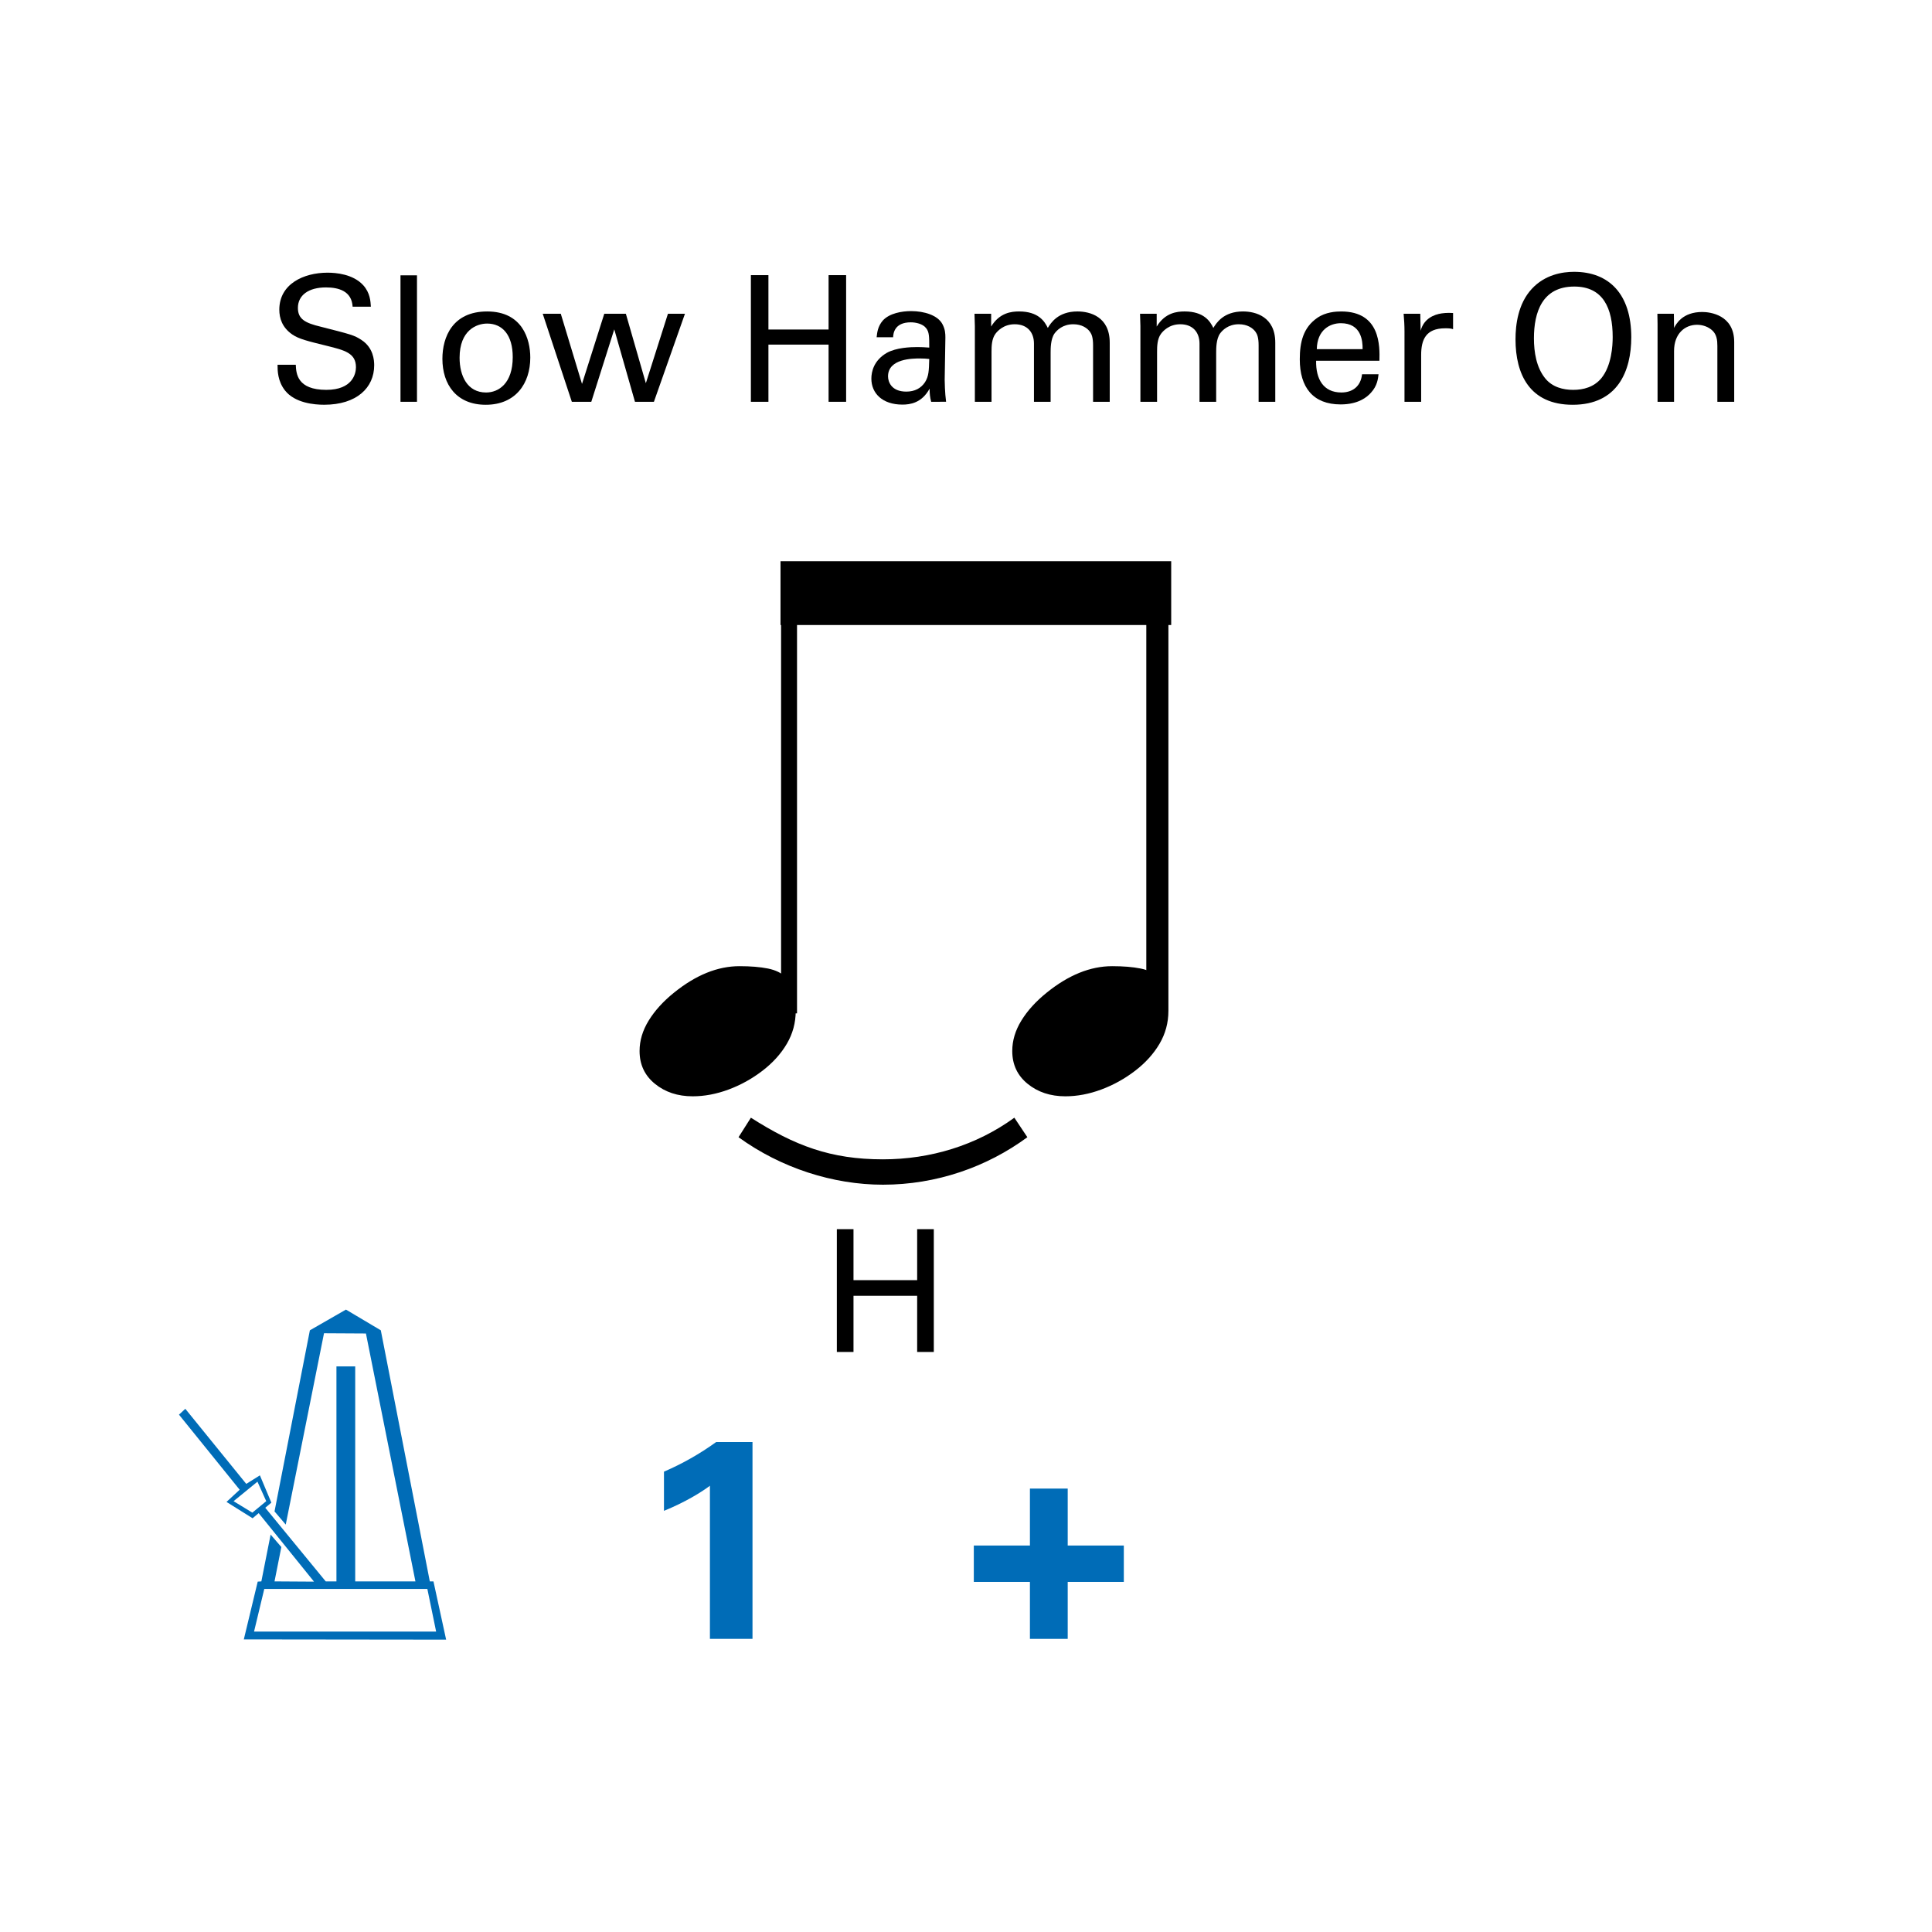 <?xml version="1.0" encoding="utf-8"?>
<!-- Generator: Adobe Illustrator 14.0.0, SVG Export Plug-In . SVG Version: 6.00 Build 43363)  -->
<!DOCTYPE svg PUBLIC "-//W3C//DTD SVG 1.1//EN" "http://www.w3.org/Graphics/SVG/1.1/DTD/svg11.dtd">
<svg version="1.1" xmlns="http://www.w3.org/2000/svg" xmlns:xlink="http://www.w3.org/1999/xlink" x="0px" y="0px"
	 width="242.362px" height="242.362px" viewBox="0 0 242.362 242.362" enable-background="new 0 0 242.362 242.362"
	 xml:space="preserve">
<g id="main">
	<g>
		<path d="M94.197,140.211c5.508,3.509,9.996,5.223,16.565,5.223c5.957,0,11.71-1.754,16.484-5.223l1.632,2.448
			c-5.101,3.754-11.425,5.957-18.116,5.957c-6.243,0-12.771-2.081-18.116-5.957L94.197,140.211z"/>
	</g>
	<g>
		<defs>
			<rect id="SVGID_1_" x="77.214" y="34.966" width="82.856" height="184.313"/>
		</defs>
		<clipPath id="SVGID_2_">
			<use xlink:href="#SVGID_1_"  overflow="visible"/>
		</clipPath>
		<g clip-path="url(#SVGID_2_)">
			<path d="M99.82,126.818c0,1.48-0.371,2.851-1.11,4.113c-0.741,1.262-1.763,2.394-3.069,3.396
				c-1.306,1.001-2.721,1.784-4.244,2.351c-1.524,0.565-3.026,0.849-4.505,0.849c-1.872,0-3.451-0.522-4.734-1.567
				c-1.285-1.045-1.926-2.416-1.926-4.114c0-1.306,0.38-2.579,1.143-3.819c0.761-1.241,1.817-2.405,3.167-3.494
				c2.742-2.22,5.484-3.33,8.227-3.33c1.393,0,2.579,0.098,3.559,0.293c0.979,0.196,1.751,0.578,2.318,1.143V72.297h1.175V126.818z"
				/>
		</g>
		<g clip-path="url(#SVGID_2_)">
			<path d="M146.572,126.818c0,1.48-0.371,2.851-1.11,4.113c-0.741,1.262-1.763,2.394-3.069,3.396
				c-1.306,1.001-2.721,1.784-4.244,2.351c-1.524,0.565-3.026,0.849-4.505,0.849c-1.872,0-3.451-0.522-4.734-1.567
				c-1.285-1.045-1.926-2.416-1.926-4.114c0-1.306,0.38-2.579,1.143-3.819c0.761-1.241,1.817-2.405,3.167-3.494
				c2.742-2.22,5.484-3.33,8.227-3.33c1.393,0,2.579,0.098,3.559,0.293c0.979,0.196,1.751,0.578,2.318,1.143V72.297h1.175V126.818z"
				/>
		</g>
	</g>
	<line fill="none" stroke="#000000" stroke-width="8" x1="97.913" y1="74.406" x2="146.922" y2="74.406"/>
	<line fill="none" stroke="#000000" stroke-width="2" x1="98.984" y1="127.123" x2="98.984" y2="72.704"/>
	<line fill="none" stroke="#000000" stroke-width="2" x1="144.8" y1="127.123" x2="144.8" y2="72.704"/>
	<g>
		<path fill="#006CB7" d="M83.293,184.614c2.299-0.991,4.492-2.229,6.543-3.714h4.562v24.688h-5.341v-19.206
			c-1.026,0.778-3.077,2.052-5.765,3.148V184.614z"/>
		<path fill="#006CB7" d="M129.2,198.444h-7.039v-4.563h7.039v-7.145h4.74v7.145h7.039v4.563h-7.039v7.145h-4.74V198.444z"/>
	</g>
	<g>
		<path fill="#006CB7" d="M34.438,189.602l4.434-22.72l4.526-2.599l4.373,2.599l6.146,31.496h0.458l1.59,7.308l-25.38-0.03
			l1.743-7.247l0.458-0.031l1.162-5.871l1.345,1.56l-0.856,4.312l4.954,0.031l-6.941-8.593l-0.765,0.642l-3.271-2.049l1.651-1.529
			l-7.614-9.418l0.795-0.734l7.645,9.418l1.712-1.07l1.437,3.425l-0.764,0.642l7.583,9.235h1.345v-26.97h2.355v26.97h7.553
			l-6.208-31.099l-5.259-0.03l-4.801,24.004L34.438,189.602z M31.655,189.755l1.743-1.438l-1.101-2.446l-2.997,2.446L31.655,189.755
			z M31.869,204.677h22.842l-1.101-5.352H33.153L31.869,204.677z"/>
	</g>
	<g>
		<path d="M104.979,154.194h2.089v6.397h7.986v-6.397h2.089v15.405h-2.089v-7.05h-7.986v7.05h-2.089V154.194z"/>
	</g>
</g>
<g id="en-us">
	<g>
		<path d="M37.106,45.76c0.044,1.1,0.176,3.146,3.829,3.146c3.3,0,3.718-2.047,3.718-2.839c0-1.782-1.43-2.134-3.652-2.684
			c-2.42-0.595-3.499-0.858-4.312-1.408c-1.298-0.881-1.65-2.068-1.65-3.125c0-3.234,3.059-4.643,6.051-4.643
			c1.056,0,3.19,0.176,4.467,1.562c0.88,0.968,0.924,2.046,0.968,2.706h-2.289c-0.11-1.98-1.782-2.42-3.344-2.42
			c-2.2,0-3.521,0.99-3.521,2.574c0,1.408,0.924,1.892,2.86,2.354c3.785,0.968,4.203,1.056,5.126,1.672
			c1.475,0.968,1.584,2.509,1.584,3.168c0,2.816-2.2,4.951-6.271,4.951c-1.21,0-3.674-0.198-4.929-1.805
			c-0.902-1.166-0.924-2.441-0.924-3.212H37.106z"/>
		<path d="M50.24,34.539h2.068v15.864H50.24V34.539z"/>
		<path d="M61.109,39.071c4.423,0,5.413,3.477,5.413,5.787c0,3.234-1.827,5.919-5.589,5.919c-3.653,0-5.435-2.53-5.435-5.765
			C55.498,42.284,56.774,39.071,61.109,39.071z M60.977,49.237c1.562,0,3.344-1.122,3.344-4.444c0-2.751-1.276-4.203-3.212-4.203
			c-1.32,0-3.455,0.836-3.455,4.291C57.654,47.146,58.623,49.237,60.977,49.237z"/>
		<path d="M70.348,39.357l2.663,8.802l2.794-8.802h2.706l2.509,8.714l2.772-8.714h2.134l-3.895,11.046h-2.376l-2.597-9.087
			l-2.882,9.087h-2.442l-3.652-11.046H70.348z"/>
		<path d="M96.396,34.516v6.821h7.547v-6.821h2.2v15.887h-2.2V43.23h-7.547v7.173h-2.201V34.516H96.396z"/>
		<path d="M116.813,50.403c-0.154-0.55-0.198-1.078-0.198-1.65c-0.99,1.826-2.486,2.003-3.411,2.003
			c-2.53,0-3.895-1.431-3.895-3.257c0-0.88,0.308-2.288,1.937-3.234c1.188-0.66,2.948-0.727,3.829-0.727
			c0.528,0,0.858,0.022,1.496,0.066c0-1.364,0-1.958-0.396-2.442c-0.418-0.55-1.32-0.727-1.915-0.727c-2.09,0-2.2,1.431-2.222,1.871
			h-2.068c0.066-0.572,0.132-1.343,0.77-2.091c0.836-0.924,2.398-1.188,3.564-1.188c1.606,0,3.323,0.507,3.917,1.629
			c0.352,0.66,0.374,1.188,0.374,1.694l-0.088,5.28c0,0.176,0.022,1.65,0.176,2.772H116.813z M115.383,44.968
			c-0.836,0-3.983,0-3.983,2.244c0,0.704,0.44,1.914,2.289,1.914c1.056,0,1.848-0.418,2.354-1.188
			c0.462-0.749,0.484-1.364,0.528-2.905C116.197,44.99,115.889,44.968,115.383,44.968z"/>
		<path d="M122.29,40.832l-0.044-1.475h2.09v1.606c1.056-1.738,2.552-1.893,3.499-1.893c2.442,0,3.212,1.255,3.608,2.068
			c0.374-0.616,1.276-2.068,3.719-2.068c1.584,0,4.049,0.66,4.049,3.917v7.415h-2.09v-7.085c0-0.968-0.176-1.387-0.375-1.672
			c-0.352-0.507-1.056-0.969-2.112-0.969c-1.342,0-2.068,0.771-2.354,1.166c-0.484,0.683-0.484,1.893-0.484,2.377v6.183h-2.09
			v-7.305c0-1.364-0.792-2.421-2.42-2.421c-1.408,0-2.179,0.88-2.42,1.21c-0.462,0.639-0.484,1.541-0.484,2.245v6.271h-2.09V40.832z
			"/>
		<path d="M143.057,40.832l-0.044-1.475h2.09v1.606c1.056-1.738,2.552-1.893,3.499-1.893c2.442,0,3.212,1.255,3.608,2.068
			c0.374-0.616,1.276-2.068,3.719-2.068c1.584,0,4.049,0.66,4.049,3.917v7.415h-2.09v-7.085c0-0.968-0.176-1.387-0.375-1.672
			c-0.352-0.507-1.056-0.969-2.112-0.969c-1.342,0-2.068,0.771-2.354,1.166c-0.484,0.683-0.484,1.893-0.484,2.377v6.183h-2.09
			v-7.305c0-1.364-0.792-2.421-2.42-2.421c-1.408,0-2.179,0.88-2.42,1.21c-0.462,0.639-0.484,1.541-0.484,2.245v6.271h-2.09V40.832z
			"/>
		<path d="M165.101,45.254c-0.044,2.288,0.902,3.982,3.168,3.982c1.342,0,2.42-0.704,2.596-2.288h2.068
			c-0.066,0.55-0.154,1.452-0.946,2.31c-0.484,0.551-1.584,1.475-3.807,1.475c-3.477,0-5.127-2.156-5.127-5.655
			c0-2.178,0.44-3.982,2.178-5.192c1.056-0.748,2.376-0.814,3.015-0.814c4.951,0,4.841,4.379,4.797,6.184H165.101z M170.932,43.802
			c0.022-1.057-0.176-3.257-2.729-3.257c-1.342,0-2.971,0.814-3.015,3.257H170.932z"/>
		<path d="M176.189,41.601c0-0.748-0.044-1.518-0.11-2.244h2.09l0.044,2.135c0.396-1.54,1.716-2.047,2.64-2.179
			c0.616-0.088,1.078-0.065,1.43-0.044v2.024c-0.11-0.044-0.242-0.066-0.396-0.088c-0.154-0.022-0.352-0.022-0.594-0.022
			c-2.442,0-3.014,1.452-3.014,3.345v5.875h-2.09V41.601z"/>
		<path d="M192.161,36.233c1.65-1.782,3.829-2.135,5.303-2.135c4.4,0,7.173,2.816,7.173,8.208c0,4.225-1.694,8.471-7.349,8.471
			c-5.413,0-7.173-3.851-7.173-8.207C190.115,40.765,190.423,38.103,192.161,36.233z M193.833,47.455
			c0.902,1.122,2.267,1.452,3.521,1.452c1.298,0,2.597-0.353,3.521-1.452c1.298-1.584,1.43-4.093,1.43-5.171
			c0-3.608-1.188-6.337-4.818-6.337c-4.027,0-5.061,3.234-5.061,6.491C192.425,44.176,192.733,46.09,193.833,47.455z"/>
		<path d="M207.935,40.633l-0.022-1.276h2.068l0.022,1.782c0.242-0.462,1.034-2.002,3.542-2.002c0.99,0,4.004,0.374,4.004,3.763
			v7.503h-2.112v-7.019c0-0.727-0.088-1.387-0.594-1.893c-0.528-0.506-1.254-0.748-1.958-0.748c-1.497,0-2.882,1.078-2.882,3.3
			v6.359h-2.068V40.633z"/>
	</g>
</g>
</svg>
